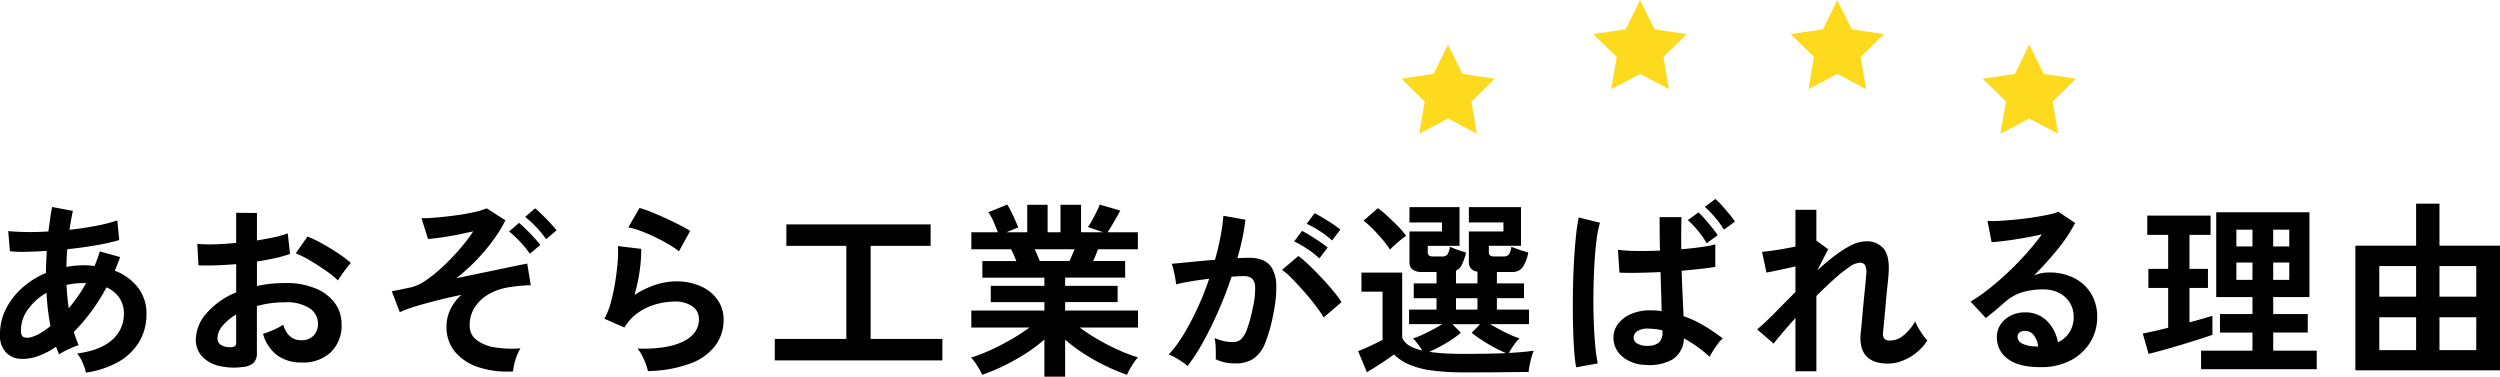 <svg xmlns="http://www.w3.org/2000/svg" width="481.716" height="72.578" viewBox="0 0 481.716 72.578"><g transform="translate(-408.98 -8733.363)"><path d="M-224.46,2.2A10.148,10.148,0,0,0-225.072.36a7,7,0,0,0-1.08-1.836q4.536-.612,6.768-2.646a6.525,6.525,0,0,0,2.232-5.022,5.285,5.285,0,0,0-.882-3.078,5.857,5.857,0,0,0-2.466-2,36.769,36.769,0,0,1-6.3,8.6q.216.684.45,1.314t.486,1.242a7.86,7.86,0,0,0-1.3.468q-.72.324-1.4.666a7.853,7.853,0,0,0-1.08.63q-.144-.36-.288-.738t-.288-.738a14.456,14.456,0,0,1-3.852,1.926,8.172,8.172,0,0,1-3.636.342,3.982,3.982,0,0,1-2.25-1.278,4.738,4.738,0,0,1-1.062-3.4,10.657,10.657,0,0,1,1.152-4.9,13.742,13.742,0,0,1,3.15-4.05,16.34,16.34,0,0,1,4.554-2.862q0-1.08.054-2.142t.09-2.106q-2.16.144-4.014.18a23.267,23.267,0,0,1-3.078-.108l-.324-3.888q1.4.144,3.42.18t4.32-.108q.18-1.3.342-2.484t.378-2.232l4,.756q-.36,1.656-.648,3.636,2.664-.288,5.094-.756a31.451,31.451,0,0,0,4.122-1.044l.36,3.78a39.9,39.9,0,0,1-4.464,1.008q-2.664.468-5.544.756-.072.828-.108,1.692l-.072,1.728a17.033,17.033,0,0,1,3.348-.324q.54,0,1.062.036t1.026.108q.288-.684.54-1.386t.468-1.422l3.924,1.08q-.252.684-.5,1.332t-.54,1.3a10.156,10.156,0,0,1,4.482,3.258A8.087,8.087,0,0,1-212.8-9.108a10.284,10.284,0,0,1-1.422,5.418A10.932,10.932,0,0,1-218.25.162,17.686,17.686,0,0,1-224.46,2.2Zm-10.512-6.84a6.932,6.932,0,0,0,1.674-.72,13.962,13.962,0,0,0,2-1.4q-.288-1.512-.486-3.132t-.27-3.276a11.183,11.183,0,0,0-3.582,3.2,6.816,6.816,0,0,0-1.35,4q0,1.116.54,1.35A2.285,2.285,0,0,0-234.972-4.644Zm7.2-5.544q.864-1.044,1.728-2.268a27.842,27.842,0,0,0,1.62-2.592h-.468a15.65,15.65,0,0,0-1.692.09,14.254,14.254,0,0,0-1.62.27Q-228.1-12.42-227.772-10.188Zm33.552,11.3a12.3,12.3,0,0,1-4.716-.234,6.406,6.406,0,0,1-3.2-1.854,4.7,4.7,0,0,1-1.152-3.24,7.786,7.786,0,0,1,2.07-5.022,14.9,14.9,0,0,1,5.706-4.014v-5.436q-1.98.144-3.834.216t-3.438,0l-.216-4.14a25.975,25.975,0,0,0,3.348.09q1.98-.054,4.14-.27v-5.8l4,.036v5.292q1.8-.288,3.366-.63a17.289,17.289,0,0,0,2.574-.738l.432,3.96a21.62,21.62,0,0,1-2.916.828q-1.656.36-3.456.648v4.716a22.234,22.234,0,0,1,2.628-.432,27.172,27.172,0,0,1,2.844-.144,14.66,14.66,0,0,1,5.886,1.062,8.587,8.587,0,0,1,3.69,2.844,6.786,6.786,0,0,1,1.26,4.014A7.133,7.133,0,0,1-177.3-1.692,7.757,7.757,0,0,1-182.952.252a7.669,7.669,0,0,1-4.662-1.386,7.662,7.662,0,0,1-2.718-4.122,18.778,18.778,0,0,0,2.016-.774,11.812,11.812,0,0,0,1.872-.99q.9,2.988,3.456,2.988a3.082,3.082,0,0,0,2.412-.918,3.286,3.286,0,0,0,.828-2.286,3.523,3.523,0,0,0-1.584-2.934,7.971,7.971,0,0,0-4.752-1.17,19.965,19.965,0,0,0-5.436.72v8.964a2.727,2.727,0,0,1-.612,1.962A3.451,3.451,0,0,1-194.22,1.116ZM-175.9-15.552a17.371,17.371,0,0,0-2.34-1.89q-1.476-1.026-3.024-1.944a18.559,18.559,0,0,0-2.772-1.386l2.268-3.24a23.084,23.084,0,0,1,2.844,1.368q1.548.864,3.024,1.836a21.511,21.511,0,0,1,2.484,1.872q-.36.4-.882,1.08t-.972,1.332Q-175.716-15.876-175.9-15.552ZM-196.812-2.7a1.847,1.847,0,0,0,.99-.144.688.688,0,0,0,.306-.648V-9a10.2,10.2,0,0,0-2.628,2.2,3.757,3.757,0,0,0-.972,2.376,1.445,1.445,0,0,0,.612,1.26A3.078,3.078,0,0,0-196.812-2.7Zm54.648,4.68a17.824,17.824,0,0,1-6.642-.81,9.849,9.849,0,0,1-4.536-2.97,7.319,7.319,0,0,1-1.638-4.824,7.607,7.607,0,0,1,.756-3.384A9.013,9.013,0,0,1-152.1-12.78q-2.412.5-4.716,1.08t-4.176,1.152a21.789,21.789,0,0,0-2.988,1.116l-1.548-4.032q.4-.072,1.278-.252t2.394-.5a8.555,8.555,0,0,0,3.024-1.44,28.947,28.947,0,0,0,3.348-2.754,44.033,44.033,0,0,0,3.186-3.348,30.278,30.278,0,0,0,2.466-3.258q-1.4.324-3.042.648t-3.15.54q-1.512.216-2.52.288l-1.26-4q1.332,0,3.132-.162t3.654-.414q1.854-.252,3.4-.612a14.5,14.5,0,0,0,2.376-.72l3.6,2.3a23.213,23.213,0,0,1-2.124,3.528,36.639,36.639,0,0,1-3.276,3.96,36.6,36.6,0,0,1-4.032,3.672q2.808-.576,5.562-1.152l4.914-1.026q2.16-.45,3.168-.63l.684,4.176q-.684,0-1.674.072t-2.142.252a11.677,11.677,0,0,0-3.87,1.17,8,8,0,0,0-2.952,2.5A6.382,6.382,0,0,0-150.516-6.8a3.308,3.308,0,0,0,1.26,2.664,7.537,7.537,0,0,0,3.474,1.458,19.6,19.6,0,0,0,5.058.2A8.783,8.783,0,0,0-141.7-.252,11.282,11.282,0,0,0-142.164,1.98Zm6.372-25.488A17.4,17.4,0,0,0-137.7-25.83a19.535,19.535,0,0,0-2.124-1.962l1.908-1.656q.54.432,1.35,1.224t1.584,1.62a17.771,17.771,0,0,1,1.206,1.4Zm-3.132,2.808a18.111,18.111,0,0,0-1.89-2.322,18.5,18.5,0,0,0-2.106-1.962l1.908-1.656q.54.432,1.35,1.224t1.566,1.62q.756.828,1.188,1.4Zm22.752,22.608A9.51,9.51,0,0,0-116.586.54a14.293,14.293,0,0,0-.738-1.656,6.044,6.044,0,0,0-.864-1.3q5.76.144,8.8-1.368t3.042-4.284a2.9,2.9,0,0,0-1.3-2.52,5.814,5.814,0,0,0-3.384-.9A13.533,13.533,0,0,0-114.48-11a11.486,11.486,0,0,0-3.474,1.584,9.248,9.248,0,0,0-2.754,2.934l-3.852-1.692a13.777,13.777,0,0,0,1.242-3.15,35.732,35.732,0,0,0,.846-3.942q.324-2.052.468-3.888a18.536,18.536,0,0,0,.036-3.024l4.5.54a27.392,27.392,0,0,1-.288,4.158,32.281,32.281,0,0,1-1.008,4.734,16.62,16.62,0,0,1,4-1.944,12.633,12.633,0,0,1,3.924-.684,11.561,11.561,0,0,1,4.878.954,7.73,7.73,0,0,1,3.222,2.628,6.6,6.6,0,0,1,1.152,3.834,8.212,8.212,0,0,1-1.566,4.914A10.538,10.538,0,0,1-107.946.432,24.678,24.678,0,0,1-116.172,1.908Zm5.976-23.076a17.428,17.428,0,0,0-2.142-1.44q-1.242-.72-2.61-1.368t-2.682-1.134a13.85,13.85,0,0,0-2.322-.666l2.16-3.744a20.2,20.2,0,0,1,2.232.774q1.3.522,2.718,1.17t2.7,1.3a22.835,22.835,0,0,1,2.106,1.188ZM-91.728-.144v-4.14H-77.94V-22.212H-89.5v-4.14H-61.7v4.14H-73.26V-4.284h13.824v4.14ZM-39.78,2.988V-4.176A28.694,28.694,0,0,1-43.434-1.44,42.058,42.058,0,0,1-47.61.9a35.693,35.693,0,0,1-4.158,1.728,9.928,9.928,0,0,0-.54-1.062q-.36-.63-.792-1.26a5.693,5.693,0,0,0-.828-.99,31.293,31.293,0,0,0,3.78-1.458q2.016-.918,3.978-2.052A36.37,36.37,0,0,0-42.66-6.48h-11.2V-9.756H-39.78v-1.62H-50.112v-3.132H-39.78v-1.584H-51.732v-3.2h6.552q-.252-.612-.5-1.206a7.956,7.956,0,0,0-.54-1.062h-7.632V-24.84h5.112q-.36-.936-.846-2.052a9.374,9.374,0,0,0-.99-1.8l3.636-1.476a12.255,12.255,0,0,1,.774,1.386q.414.846.774,1.656t.576,1.35l-2.268.936h4v-5.292h3.924v5.292h2.484v-5.292h3.96v5.292h4.248l-2.916-1.008a14.06,14.06,0,0,0,.81-1.314q.45-.81.864-1.656a13.967,13.967,0,0,0,.594-1.35l3.96,1.152q-.324.612-.792,1.44t-.918,1.566q-.45.738-.738,1.17h5.832v3.276h-7.668q-.468,1.224-.936,2.268h6.156v3.2H-35.784v1.584h10.116v3.132H-35.784v1.62h14.04V-6.48H-32.976a37.524,37.524,0,0,0,3.492,2.286,41.139,41.139,0,0,0,3.96,2.034,33.125,33.125,0,0,0,3.78,1.44,7.089,7.089,0,0,0-.792.99q-.432.63-.792,1.278a11.182,11.182,0,0,0-.54,1.08,37.967,37.967,0,0,1-4.1-1.71A39.109,39.109,0,0,1-32.112-1.4,31.743,31.743,0,0,1-35.784-4.14V2.988Zm-.9-22.284h5.724q.252-.5.5-1.1t.5-1.17h-7.7q.288.576.54,1.188T-40.68-19.3ZM-12.2.936A7.381,7.381,0,0,0-13.212.144q-.684-.468-1.4-.864a6.182,6.182,0,0,0-1.224-.54A23.838,23.838,0,0,0-12.924-5.2,51.015,51.015,0,0,0-10.26-10.26a56.958,56.958,0,0,0,2.232-5.616q-1.836.216-3.546.5T-14.4-14.8q-.036-.468-.18-1.26t-.324-1.566a5.511,5.511,0,0,0-.36-1.134q.828-.072,2.16-.2t2.952-.288q1.62-.162,3.24-.27.648-2.268,1.062-4.446a36.99,36.99,0,0,0,.558-4.05l4.248.756q-.18,1.656-.576,3.546t-.972,3.87q.72-.036,1.3-.054t1.008-.018a6.933,6.933,0,0,1,2.574.45A3.683,3.683,0,0,1,4.1-17.874,6.8,6.8,0,0,1,4.9-14.742a22.319,22.319,0,0,1-.468,5.094A31.039,31.039,0,0,1,2.79-3.564,6.621,6.621,0,0,1,.5-.468a6.236,6.236,0,0,1-3.492.9A8.511,8.511,0,0,1-6.768-.36q.036-.864,0-2.088a10.774,10.774,0,0,0-.216-2.016,8.72,8.72,0,0,0,3.528.792,2.374,2.374,0,0,0,1.494-.486A4.619,4.619,0,0,0-.756-6.1,27.084,27.084,0,0,0,.4-10.4,15.141,15.141,0,0,0,.828-14.31a2.167,2.167,0,0,0-.684-1.674,2.483,2.483,0,0,0-1.44-.4q-1.008,0-2.412.108-1.116,3.348-2.538,6.588T-9.2-3.69A34.845,34.845,0,0,1-12.2.936ZM14.04-8.424a25.489,25.489,0,0,0-1.584-2.3q-1.008-1.332-2.2-2.682t-2.3-2.484A14.494,14.494,0,0,0,6.012-17.6L9.18-20.268A23.26,23.26,0,0,1,11.2-18.522q1.152,1.1,2.376,2.394t2.268,2.556a20.034,20.034,0,0,1,1.62,2.2Zm1.62-14.832a17.491,17.491,0,0,0-2.394-1.818,17.83,17.83,0,0,0-2.5-1.386l1.512-2.052q.612.288,1.566.864t1.908,1.206a14.808,14.808,0,0,1,1.494,1.1ZM13.212-19.8a16.486,16.486,0,0,0-2.358-1.836,20.309,20.309,0,0,0-2.5-1.44l1.512-2.016a16.108,16.108,0,0,1,1.566.882q.954.594,1.89,1.224a15.719,15.719,0,0,1,1.476,1.1ZM41.22,2.16a45.9,45.9,0,0,1-6.426-.378A16.5,16.5,0,0,1,30.456.63,9.526,9.526,0,0,1,27.576-1.3q-.648.5-1.584,1.134T24.084,1.08q-.972.612-1.728,1.044L20.664-1.944q.612-.216,1.512-.612t1.782-.828q.882-.432,1.422-.72v-9.288H21.312v-3.672H29.16V-4.572q.612,1.764,3.852,2.52a13.949,13.949,0,0,0-.828-1.242,9.9,9.9,0,0,0-.936-1.1,12.844,12.844,0,0,0,1.746-.666q.99-.45,2.034-1.008t1.836-1.062H30.492V-9.936h5.292v-2.2H31.392v-2.844h4.392v-2.2h-2.7a3.132,3.132,0,0,1-1.926-.468,1.764,1.764,0,0,1-.594-1.476v-5.868h6.264v-1.728H30.564v-2.952h9.648v7.452h-6.12v1.26q0,.792.972.792h1.728a1.355,1.355,0,0,0,1.08-.378,3.042,3.042,0,0,0,.468-1.494l.954.378q.594.234,1.206.432t.972.306a11.523,11.523,0,0,1-.792,2.3,2.416,2.416,0,0,1-1.152,1.188v2.448h4.14v-2.268a1.723,1.723,0,0,1-1.656-1.872v-5.868h6.66v-1.728h-6.66v-2.952H52.056v7.452H45.864v1.26q0,.792.972.792h1.8a1.355,1.355,0,0,0,1.08-.378,3.042,3.042,0,0,0,.468-1.494q.36.144.99.378t1.278.432l1.008.306a7.358,7.358,0,0,1-1.116,2.862,2.355,2.355,0,0,1-1.98.882H47.412v2.2h5.22v2.844h-5.22v2.2H53.6v2.808H46.116q.828.5,1.872,1.062T50.04-5.058a14.82,14.82,0,0,0,1.728.666,8.29,8.29,0,0,0-1.134,1.35q-.558.81-.918,1.458,2.88-.144,4.788-.432a8.574,8.574,0,0,0-.4,1.17q-.216.774-.378,1.584a10.78,10.78,0,0,0-.2,1.35q-1.008,0-2.61.018l-3.42.036q-1.818.018-3.474.018Zm0-3.564q2.34,0,4.32-.036t3.636-.108q-1.044-.432-2.286-1.1T44.5-4.068a23.221,23.221,0,0,1-1.944-1.4l1.62-1.656H38.844l1.62,1.656a18.91,18.91,0,0,1-1.746,1.3q-1.026.684-2.16,1.3T34.38-1.8a29.945,29.945,0,0,0,3.06.306Q39.132-1.4,41.22-1.4ZM26.82-21.492A16.919,16.919,0,0,0,25.4-23.4q-.882-1.044-1.854-2.034a16.472,16.472,0,0,0-1.836-1.638l2.772-2.412a18.623,18.623,0,0,1,1.872,1.548q1.008.936,1.98,1.926a15.45,15.45,0,0,1,1.584,1.854q-.36.252-.972.738t-1.206,1.026Q27.144-21.852,26.82-21.492ZM39.528-9.936h4.14v-2.2h-4.14ZM76.032.72a7.13,7.13,0,0,1-4.5-1.638A4.7,4.7,0,0,1,69.876-4.68a4.306,4.306,0,0,1,.9-2.52,6.166,6.166,0,0,1,2.448-1.872A9.079,9.079,0,0,1,77-9.792q.576,0,1.116.036t1.044.108q-.036-1.512-.09-3.42t-.126-4.1q-2.232.108-4.338.144t-3.582-.036l-.288-4.392a31.177,31.177,0,0,0,3.51.216q2.178.036,4.59-.072-.036-1.548-.054-3.168t-.018-3.276H82.98q-.036,1.476-.054,3.042t.018,3.15q2.124-.18,3.888-.432a22.345,22.345,0,0,0,2.664-.5v4.32q-1.008.18-2.736.378t-3.744.378q.072,2.52.18,4.77t.18,3.978a20.338,20.338,0,0,1,3.888,1.8,39.484,39.484,0,0,1,3.672,2.484,6.144,6.144,0,0,0-.918,1.008A16.793,16.793,0,0,0,89.064-2a11.686,11.686,0,0,0-.648,1.17,25.333,25.333,0,0,0-4.968-3.564A4.959,4.959,0,0,1,81.27-.342,9.046,9.046,0,0,1,76.032.72Zm-13.356.468a33.558,33.558,0,0,1-.4-3.636q-.144-2.232-.2-4.95t-.018-5.616q.036-2.9.18-5.67t.378-5.112a37.921,37.921,0,0,1,.558-3.888l4.1,1.008a20.221,20.221,0,0,0-.666,3.384q-.27,2.124-.414,4.716t-.18,5.364q-.036,2.772.054,5.4t.288,4.77A30.193,30.193,0,0,0,66.852.432Zm13.68-4.14a3.562,3.562,0,0,0,2.214-.576,2.564,2.564,0,0,0,.738-2.124V-5.94a13.549,13.549,0,0,0-2.556-.324,3.836,3.836,0,0,0-2.142.4,1.5,1.5,0,0,0-.846,1.26A1.288,1.288,0,0,0,74.448-3.4,3.564,3.564,0,0,0,76.356-2.952Zm14.8-22.392a17.342,17.342,0,0,0-1.728-2.376,19.906,19.906,0,0,0-1.944-2.016L89.5-31.248a10.84,10.84,0,0,1,1.26,1.242q.72.81,1.422,1.656a15.916,15.916,0,0,1,1.1,1.458ZM87.84-22.716a16.541,16.541,0,0,0-1.692-2.412A18.3,18.3,0,0,0,84.2-27.18l2.052-1.476A12.574,12.574,0,0,1,87.48-27.4q.72.828,1.4,1.674a17.7,17.7,0,0,1,1.08,1.458Zm17.1,24.66V-8.316q-1.332,1.476-2.448,2.79t-1.764,2.142L97.56-6.12q1.512-1.26,3.4-3.186t3.978-4.014v-4.932q-1.584.36-3.114.684t-2.466.5l-.864-4q1.044-.072,2.862-.36t3.582-.648V-29.16h4.032v6.012l.072-.036,2.2,1.62L109.152-17.5q1.692-1.548,3.348-2.808a20.254,20.254,0,0,1,3.168-2.016,6.272,6.272,0,0,1,2.772-.756,4.155,4.155,0,0,1,3.6,1.53q1.116,1.53.828,4.914-.036.576-.162,1.71t-.252,2.538q-.126,1.4-.252,2.79t-.234,2.484q-.108,1.1-.144,1.6-.18,1.548,1.3,1.548a4.123,4.123,0,0,0,2.736-1.08,10.126,10.126,0,0,0,2.16-2.628,8.509,8.509,0,0,0,.594,1.242,13.994,13.994,0,0,0,.9,1.4A8.957,8.957,0,0,0,130.356-4a9.206,9.206,0,0,1-2.088,2.34A10.312,10.312,0,0,1,125.586-.09a7.6,7.6,0,0,1-2.79.558q-5.8,0-5.292-5.832.072-.576.18-1.746t.234-2.592q.126-1.422.27-2.844t.252-2.556q.108-1.134.144-1.638a3.33,3.33,0,0,0-.216-1.728,1.172,1.172,0,0,0-1.116-.5,4.1,4.1,0,0,0-2.016.882,28.2,28.2,0,0,0-2.916,2.34q-1.62,1.458-3.348,3.186V1.944Zm47.232-.792q-4.32,0-6.372-1.638A4.964,4.964,0,0,1,143.748-4.5a4.467,4.467,0,0,1,.756-2.628,5.076,5.076,0,0,1,1.98-1.674,5.94,5.94,0,0,1,2.628-.594,5.782,5.782,0,0,1,4.3,1.656,7.758,7.758,0,0,1,2.106,4.1A5.2,5.2,0,0,0,157.7-5.508a5.3,5.3,0,0,0,.846-3.024,5.106,5.106,0,0,0-.72-2.7,5.163,5.163,0,0,0-2.034-1.89,6.359,6.359,0,0,0-3.042-.7,13.678,13.678,0,0,0-4.194.576,9.1,9.1,0,0,0-3.222,1.836q-.648.576-1.71,1.476t-2,1.62l-2.952-3.168a29.966,29.966,0,0,0,3.456-2.376q1.836-1.44,3.708-3.2t3.564-3.654a46.893,46.893,0,0,0,3.024-3.726q-1.548.36-3.366.684t-3.492.54q-1.674.216-2.826.288l-.792-4.1a18.474,18.474,0,0,0,2.43-.018q1.458-.09,3.15-.252t3.294-.414q1.6-.252,2.88-.522a9.216,9.216,0,0,0,1.89-.558l3.24,2.16a29.066,29.066,0,0,1-3.366,5.058,65.367,65.367,0,0,1-4.59,5.094,6.31,6.31,0,0,1,1.368-.45,7.034,7.034,0,0,1,1.476-.162,10.6,10.6,0,0,1,4.932,1.08,8.051,8.051,0,0,1,3.258,3.006,8.461,8.461,0,0,1,1.17,4.482,9.163,9.163,0,0,1-1.35,4.9,9.641,9.641,0,0,1-3.8,3.492A12.142,12.142,0,0,1,152.172,1.152Zm-.468-3.96a4.336,4.336,0,0,0-.846-2.2,2.133,2.133,0,0,0-1.746-.828,1.608,1.608,0,0,0-.972.288,1,1,0,0,0-.4.864,1.468,1.468,0,0,0,.81,1.26,5.836,5.836,0,0,0,2.718.576.679.679,0,0,0,.216.036ZM183.1,1.548V-2.016H193V-5.508h-6.264V-9.072H193v-3.276h-6.984V-28.692h17.964v16.344h-6.984v3.276h6.66v3.564h-6.66v3.492h8.388V1.548ZM172.98-1.4l-1.116-3.924q.936-.18,2.214-.468t2.682-.648v-7.668h-3.816v-3.672h3.816v-6.552h-4.032v-3.708h12.2v3.708h-4.068v6.552h3.564v3.672h-3.564v6.624q1.368-.36,2.5-.684t1.926-.576v3.672q-1.008.36-2.592.864t-3.366,1.044q-1.782.54-3.474,1.008T172.98-1.4ZM189.9-15.66H193v-3.348h-3.1Zm7.092,0h3.1v-3.348h-3.1ZM189.9-22.1H193v-3.24h-3.1Zm7.092,0h3.1v-3.24h-3.1Zm15.84,23.868V-22.248h11.7v-8.1h4.5v8.1H240.7V1.764Zm4.608-3.888h7.092V-8.46H217.44Zm11.592,0h7.092V-8.46h-7.092ZM217.44-12.42h7.092v-5.9H217.44Zm11.592,0h7.092v-5.9h-7.092Z" transform="translate(650 8802.953)"/><path d="M9,0,6.219,5.655,0,6.562l4.5,4.4L3.438,17.18,9,14.246l5.562,2.934L13.5,10.965l4.5-4.4-6.219-.907Z" transform="translate(679 8741.953)" fill="#fdda1e"/><path d="M9,0,6.219,5.655,0,6.562l4.5,4.4L3.438,17.18,9,14.246l5.562,2.934L13.5,10.965l4.5-4.4-6.219-.907Z" transform="translate(791 8741.953)" fill="#fdda1e"/><path d="M9,0,6.219,5.655,0,6.562l4.5,4.4L3.438,17.18,9,14.246l5.562,2.934L13.5,10.965l4.5-4.4-6.219-.907Z" transform="translate(754 8733.363)" fill="#fdda1e"/><path d="M9,0,6.219,5.655,0,6.562l4.5,4.4L3.438,17.18,9,14.246l5.562,2.934L13.5,10.965l4.5-4.4-6.219-.907Z" transform="translate(716 8733.363)" fill="#fdda1e"/></g></svg>